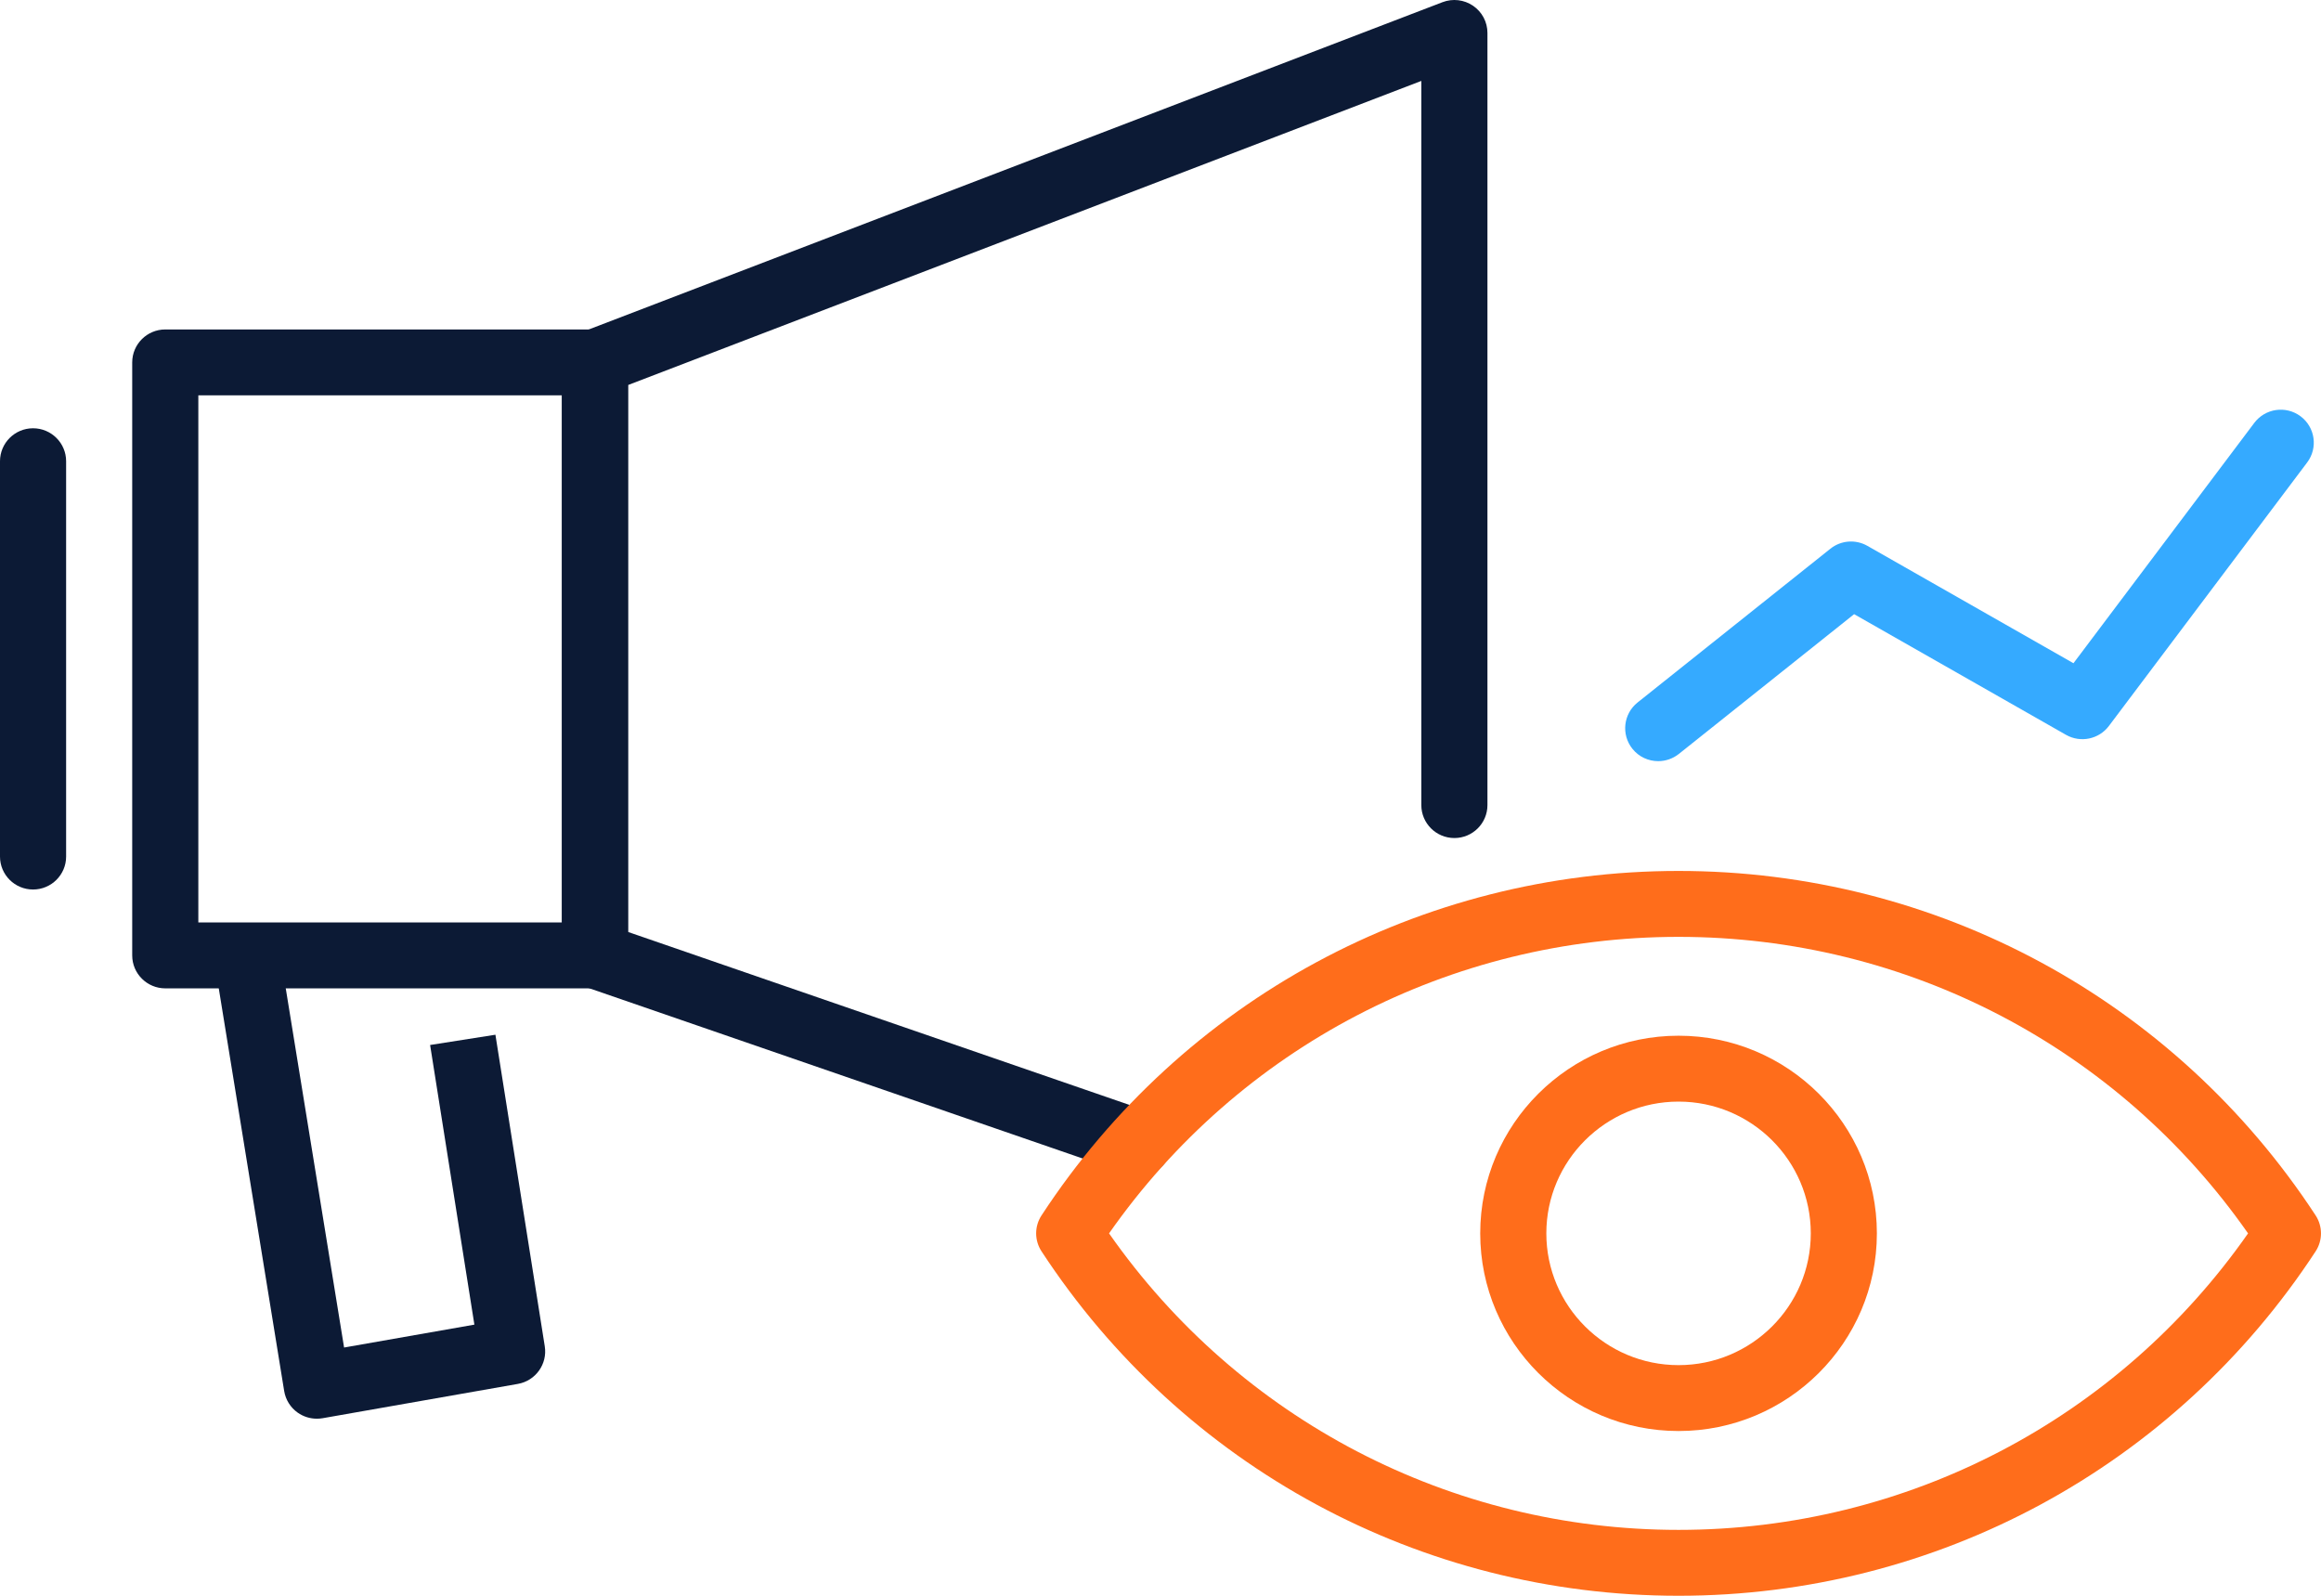 <?xml version="1.0" encoding="utf-8"?>
<svg xmlns="http://www.w3.org/2000/svg" width="80" height="55" viewBox="0 0 80 55" fill="none">
  <g clip-path="url(#clip0_5336_4894)">
    <path d="M1.139 30.658C0.51 30.658 0 30.15 0 29.523V15.897C0 15.27 0.51 14.761 1.139 14.761C1.768 14.761 2.279 15.27 2.279 15.897V29.523C2.279 30.15 1.768 30.658 1.139 30.658Z" fill="#0C1A35"/>
    <path d="M20.508 34.065H5.697C5.068 34.065 4.557 33.556 4.557 32.929V12.491C4.557 11.864 5.068 11.355 5.697 11.355H20.508C21.137 11.355 21.647 11.864 21.647 12.491V32.929C21.647 33.556 21.137 34.065 20.508 34.065ZM6.836 31.794H19.368V13.626H6.836V31.794Z" fill="#0C1A35"/>
    <path d="M39.247 40.529C39.124 40.529 38.997 40.509 38.874 40.466L20.135 34.001C19.676 33.843 19.368 33.412 19.368 32.928V12.49C19.368 12.02 19.659 11.599 20.099 11.43L49.721 0.075C50.07 -0.058 50.463 -0.013 50.774 0.199C51.084 0.41 51.269 0.761 51.269 1.134V27.748C51.269 28.375 50.758 28.884 50.13 28.884C49.501 28.884 48.99 28.375 48.99 27.748V2.789L21.647 13.271V32.121L39.62 38.321C40.214 38.526 40.529 39.172 40.324 39.765C40.161 40.235 39.72 40.529 39.247 40.529Z" fill="#0C1A35"/>
    <path d="M10.919 48.897C10.684 48.897 10.453 48.824 10.259 48.687C10.011 48.511 9.844 48.243 9.795 47.943L7.42 33.323L9.67 32.961L11.86 46.444L16.351 45.655L14.825 36.017L17.076 35.663L18.777 46.402C18.874 47.014 18.461 47.59 17.85 47.698L11.117 48.881C11.051 48.892 10.985 48.897 10.919 48.897Z" fill="#0C1A35"/>
    <path d="M57.856 55C48.972 55 40.763 50.563 35.9 43.13C35.652 42.753 35.652 42.266 35.9 41.889C40.763 34.456 48.972 30.018 57.856 30.018C66.741 30.018 74.949 34.456 79.814 41.889C80.061 42.266 80.061 42.753 79.814 43.13C74.949 50.563 66.741 55 57.856 55ZM38.227 42.51C42.713 48.923 49.995 52.729 57.856 52.729C65.718 52.729 73 48.923 77.486 42.51C73 36.096 65.718 32.29 57.856 32.29C49.995 32.29 42.713 36.096 38.227 42.51Z" fill="#FF6D1B"/>
    <path d="M57.856 49.322C54.086 49.322 51.02 46.267 51.02 42.51C51.02 38.752 54.086 35.697 57.856 35.697C61.626 35.697 64.692 38.752 64.692 42.51C64.692 46.267 61.626 49.322 57.856 49.322ZM57.856 37.968C55.344 37.968 53.299 40.005 53.299 42.51C53.299 45.014 55.343 47.051 57.856 47.051C60.37 47.051 62.414 45.014 62.414 42.51C62.414 40.005 60.37 37.968 57.856 37.968Z" fill="#FF6D1B"/>
    <path d="M57.156 26.234C56.821 26.234 56.49 26.089 56.266 25.808C55.873 25.318 55.953 24.603 56.444 24.212L63.089 18.913C63.453 18.621 63.96 18.582 64.366 18.814L71.468 22.859L77.701 14.575C78.078 14.074 78.791 13.971 79.296 14.348C79.799 14.724 79.901 15.436 79.524 15.938L72.688 25.023C72.343 25.48 71.71 25.611 71.211 25.327L63.908 21.168L57.867 25.985C57.657 26.151 57.405 26.234 57.156 26.234Z" fill="#35AAFF"/>
  </g>
  <defs>
    <clipPath id="clip0_5336_4894">
      <rect width="80" height="55" fill="white"/>
    </clipPath>
  </defs>
</svg>
